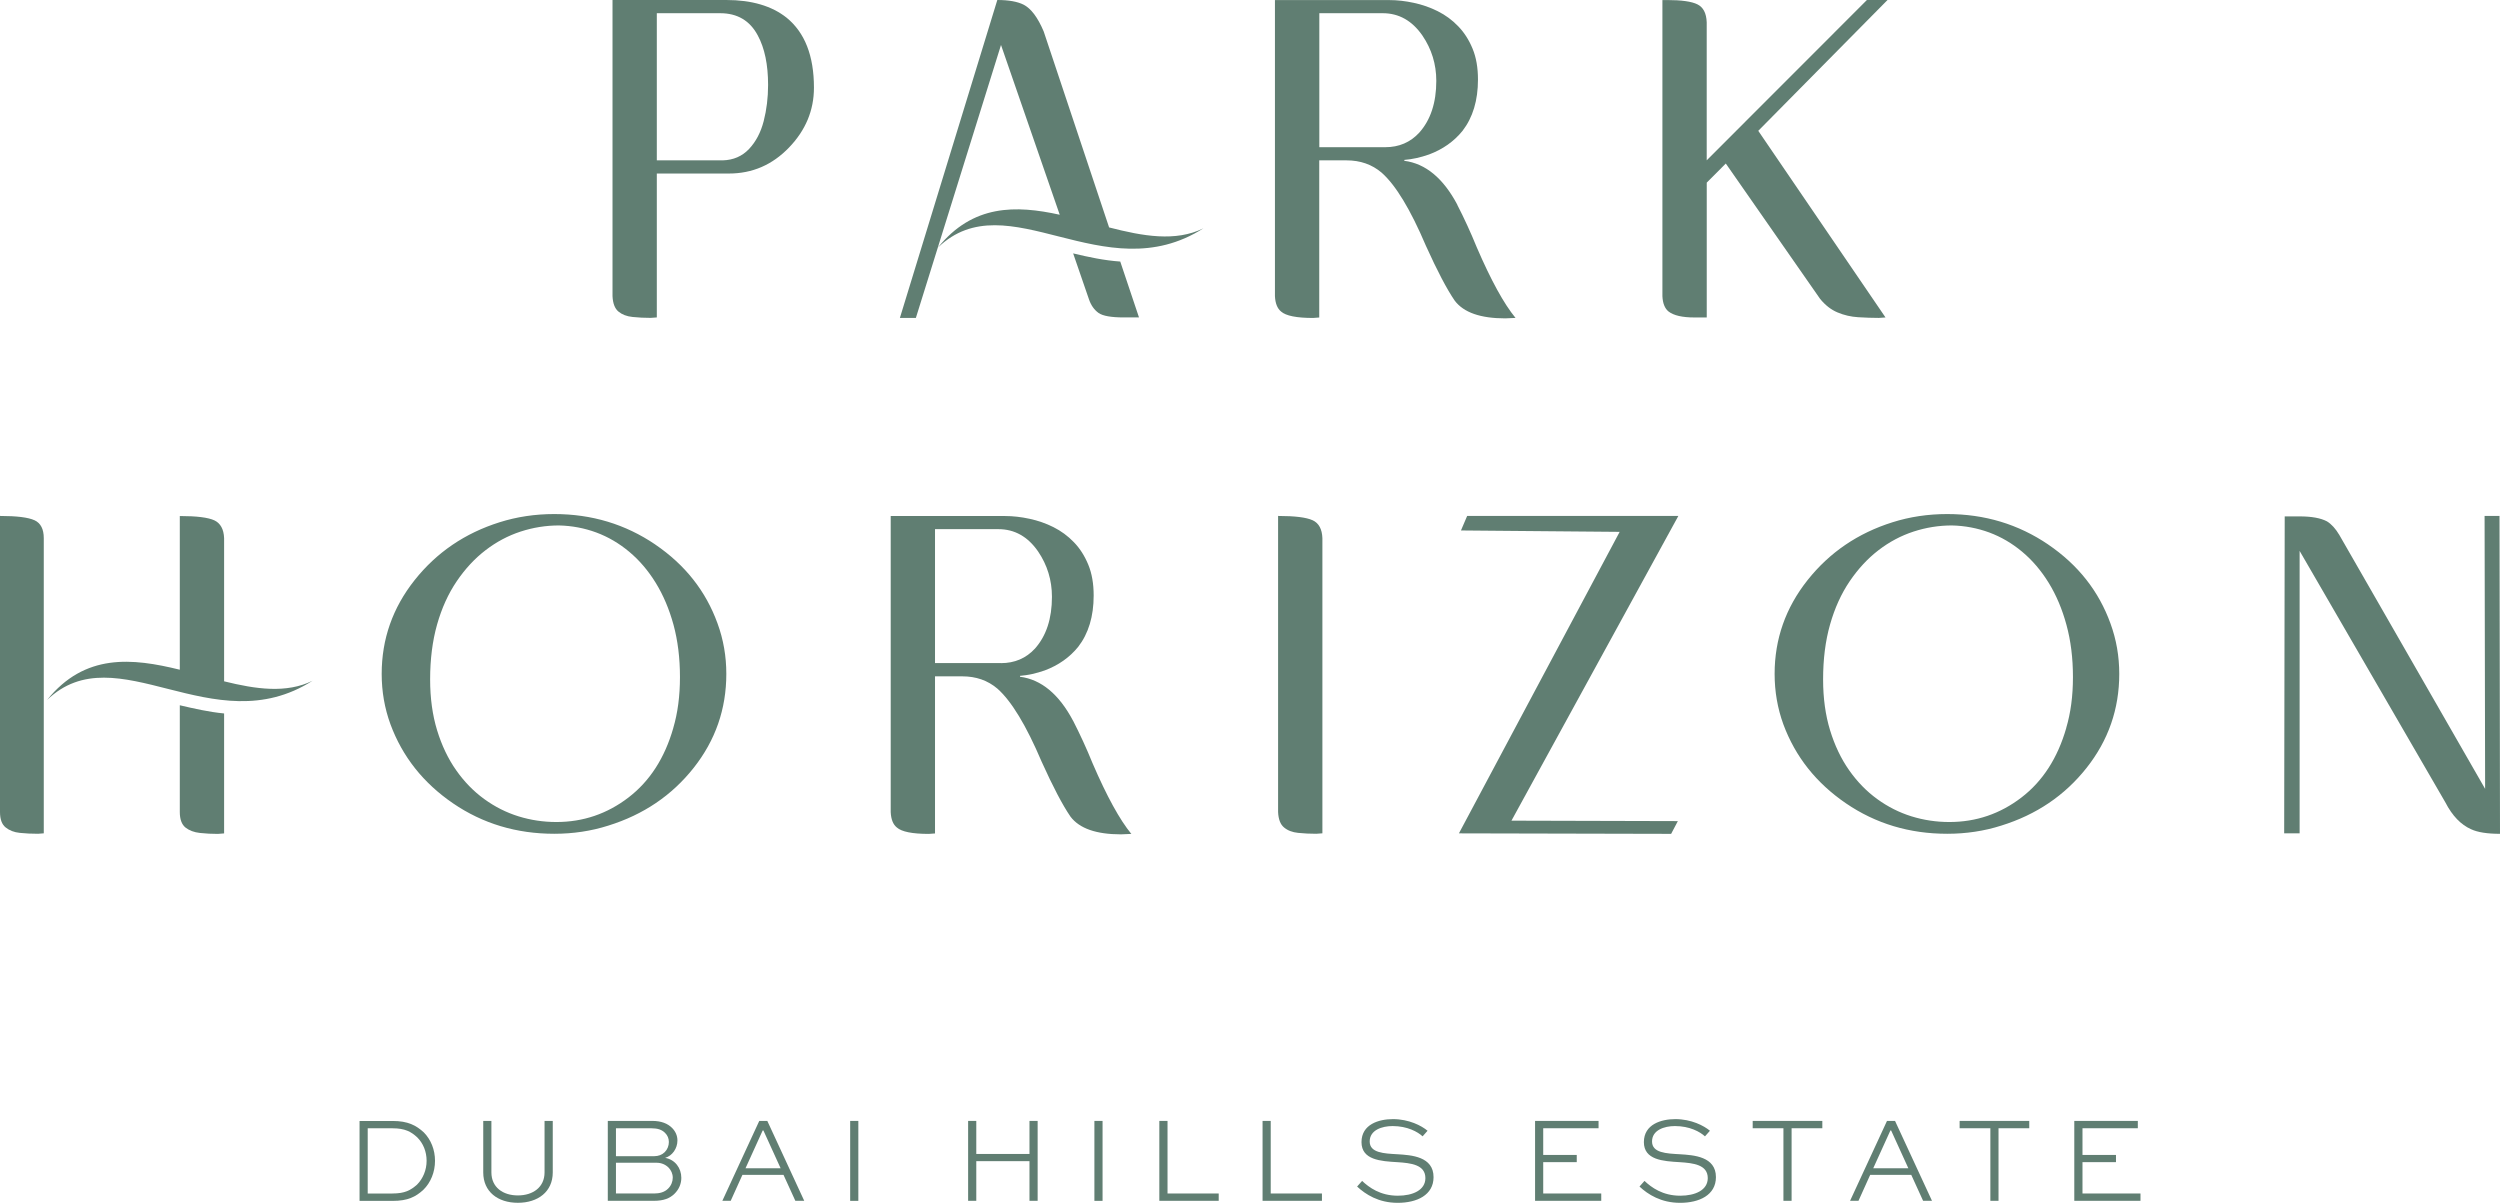 <svg width="212" height="102" viewBox="0 0 212 102" fill="none" xmlns="http://www.w3.org/2000/svg">
<path d="M91.002 21.486L92.343 25.379C92.52 25.895 92.791 26.276 93.156 26.537C93.521 26.795 94.241 26.918 95.311 26.918H96.587L94.998 22.18C93.643 22.086 92.298 21.8 90.998 21.486" fill="#607E72"/>
<path d="M64.762 10.267C64.515 11.23 64.098 12.018 63.518 12.635C62.934 13.249 62.194 13.574 61.29 13.598H55.698V1.12H61.071C62.527 1.12 63.591 1.748 64.261 3.007C64.845 4.085 65.134 5.487 65.134 7.204C65.134 8.282 65.009 9.304 64.762 10.267ZM61.596 0H51.941V25.11C51.969 25.728 52.136 26.164 52.441 26.419C52.747 26.673 53.147 26.83 53.644 26.879C54.137 26.931 54.648 26.956 55.173 26.956L55.698 26.918V14.715H61.815C63.796 14.715 65.492 13.982 66.903 12.517C68.314 11.055 69.023 9.36 69.023 7.434C69.023 4.737 68.251 2.763 66.708 1.504C65.454 0.506 63.751 0 61.596 0Z" fill="#607E72"/>
<path d="M117.471 12.482H111.879V1.12H117.252C118.621 1.12 119.74 1.748 120.616 3.007C121.402 4.162 121.798 5.446 121.798 6.858C121.798 8.707 121.315 10.169 120.355 11.247C119.598 12.07 118.635 12.482 117.474 12.482M123.588 17.373C122.392 15.116 120.894 13.87 119.087 13.637V13.56C119.758 13.508 120.456 13.354 121.183 13.099C122.347 12.663 123.292 11.997 124.022 11.097C124.894 9.967 125.332 8.519 125.332 6.747C125.332 5.746 125.183 4.87 124.874 4.127C124.568 3.38 124.158 2.745 123.65 2.222C123.143 1.695 122.566 1.273 121.923 0.952C121.283 0.631 120.606 0.394 119.89 0.241C119.177 0.087 118.486 0.007 117.815 0.007H108.115V25.11C108.143 25.728 108.32 26.164 108.64 26.422C109.046 26.781 109.95 26.963 111.347 26.963L111.872 26.924V13.598H114.186C115.351 13.598 116.341 13.944 117.158 14.638C118.354 15.691 119.605 17.757 120.915 20.837C121.878 22.968 122.691 24.521 123.362 25.498C124.119 26.499 125.548 26.998 127.643 26.998L128.516 26.959C127.525 25.752 126.434 23.764 125.238 20.991C124.714 19.707 124.161 18.503 123.577 17.369" fill="#607E72"/>
<path d="M160.063 0H158.314L144.729 13.595V1.891C144.701 1.12 144.437 0.614 143.943 0.37C143.45 0.126 142.588 0.003 141.365 0.003H140.972V25.11C141 25.728 141.177 26.164 141.497 26.419C141.935 26.753 142.661 26.921 143.683 26.921H144.732V15.486L146.348 13.867L154.342 25.341C154.78 25.878 155.273 26.265 155.826 26.495C156.379 26.729 156.963 26.862 157.574 26.9C158.186 26.938 158.77 26.959 159.322 26.959L159.892 26.921L149.101 11.094L160.063 0Z" fill="#607E72"/>
<path d="M94.05 19.281L88.506 2.669C88.006 1.483 87.436 0.722 86.796 0.394C86.282 0.136 85.535 0 84.572 0L76.311 26.959H77.666L84.885 3.813L89.865 18.21C86.15 17.394 82.501 17.317 79.536 20.994C85.441 15.315 93.612 24.748 102.05 19.361C99.683 20.526 96.917 20.024 94.05 19.285" fill="#607E72"/>
<path d="M57.095 61.735C56.369 64.278 55.1 66.243 53.296 67.627C51.489 69.013 49.452 69.707 47.179 69.707C46.074 69.707 45.004 69.546 43.968 69.225C42.936 68.904 41.966 68.416 41.063 67.76C40.159 67.104 39.367 66.291 38.682 65.315C37.997 64.341 37.459 63.211 37.066 61.927C36.673 60.644 36.475 59.206 36.475 57.615C36.475 55.896 36.673 54.343 37.066 52.955C37.459 51.57 38.011 50.352 38.727 49.295C39.44 48.242 40.256 47.363 41.174 46.658C42.091 45.953 43.082 45.426 44.145 45.078C45.209 44.732 46.293 44.558 47.398 44.558C48.504 44.582 49.56 44.785 50.565 45.154C51.569 45.528 52.5 46.072 53.359 46.791C54.217 47.509 54.968 48.388 55.608 49.428C56.247 50.468 56.751 51.657 57.116 52.99C57.477 54.326 57.661 55.801 57.661 57.417C57.661 59.032 57.47 60.448 57.095 61.728M55.566 46.173C53.032 44.453 50.179 43.592 47.002 43.592C45.372 43.592 43.826 43.825 42.369 44.286C39.429 45.21 37.024 46.846 35.161 49.194C33.298 51.542 32.367 54.193 32.367 57.148C32.367 58.638 32.614 60.061 33.111 61.421C34.129 64.17 35.898 66.4 38.418 68.123C40.938 69.843 43.798 70.704 47.002 70.704C48.604 70.704 50.134 70.474 51.59 70.01C54.558 69.086 56.97 67.457 58.819 65.119C60.668 62.782 61.592 60.127 61.592 57.148C61.592 55.658 61.346 54.235 60.849 52.874C59.858 50.129 58.096 47.896 55.562 46.173" fill="#607E72"/>
<path d="M84.881 56.23H79.289V44.872H84.662C86.032 44.872 87.154 45.5 88.027 46.759C88.812 47.914 89.205 49.198 89.205 50.611C89.205 52.459 88.725 53.921 87.766 54.999C87.008 55.822 86.046 56.234 84.881 56.234M90.998 61.125C89.803 58.868 88.301 57.622 86.497 57.389V57.312C87.168 57.26 87.867 57.106 88.593 56.852C89.757 56.415 90.703 55.749 91.433 54.849C92.305 53.719 92.743 52.271 92.743 50.499C92.743 49.498 92.593 48.626 92.284 47.879C91.975 47.132 91.572 46.498 91.061 45.974C90.553 45.447 89.976 45.025 89.337 44.704C88.697 44.383 88.02 44.146 87.304 43.993C86.591 43.839 85.9 43.759 85.229 43.759H75.532V68.866C75.56 69.483 75.734 69.919 76.057 70.174C76.464 70.534 77.367 70.715 78.764 70.715L79.289 70.677V57.354H81.604C82.768 57.354 83.759 57.699 84.576 58.393C85.771 59.447 87.022 61.512 88.332 64.593C89.295 66.724 90.108 68.276 90.779 69.253C91.537 70.254 92.965 70.753 95.061 70.753L95.937 70.715C94.946 69.508 93.855 67.519 92.659 64.746C92.138 63.462 91.582 62.259 91.002 61.125" fill="#607E72"/>
<path d="M111.309 44.118C110.784 43.874 109.811 43.752 108.382 43.752V68.859C108.41 69.476 108.577 69.912 108.886 70.167C109.192 70.425 109.592 70.579 110.085 70.628C110.579 70.68 111.09 70.704 111.615 70.704L112.139 70.666V45.636C112.112 44.865 111.834 44.359 111.309 44.115" fill="#607E72"/>
<path d="M124.415 43.752L123.89 44.983L137.347 45.102L123.716 70.669L141.712 70.711L142.282 69.63L128.172 69.592L142.324 43.752H124.415Z" fill="#607E72"/>
<path d="M175.219 61.735C174.489 64.278 173.224 66.243 171.42 67.627C169.613 69.013 167.577 69.707 165.304 69.707C164.198 69.707 163.128 69.546 162.092 69.225C161.06 68.904 160.09 68.416 159.187 67.76C158.283 67.104 157.491 66.291 156.806 65.315C156.121 64.341 155.583 63.211 155.19 61.927C154.797 60.644 154.599 59.206 154.599 57.615C154.599 55.896 154.794 54.343 155.19 52.955C155.583 51.57 156.135 50.352 156.851 49.295C157.564 48.242 158.38 47.363 159.295 46.658C160.212 45.953 161.203 45.426 162.266 45.078C163.33 44.732 164.414 44.558 165.519 44.558C166.624 44.582 167.681 44.785 168.689 45.154C169.693 45.528 170.625 46.072 171.483 46.791C172.341 47.509 173.092 48.388 173.732 49.428C174.371 50.468 174.875 51.657 175.236 52.99C175.601 54.326 175.786 55.801 175.786 57.417C175.786 59.032 175.594 60.448 175.216 61.728M173.686 46.173C171.153 44.453 168.299 43.592 165.123 43.592C163.493 43.592 161.946 43.825 160.49 44.286C157.55 45.21 155.145 46.846 153.282 49.194C151.419 51.542 150.488 54.193 150.488 57.148C150.488 58.638 150.734 60.061 151.228 61.421C152.246 64.17 154.015 66.4 156.538 68.123C159.058 69.843 161.919 70.704 165.123 70.704C166.725 70.704 168.254 70.474 169.711 70.01C172.682 69.086 175.091 67.457 176.939 65.119C178.788 62.782 179.713 60.127 179.713 57.148C179.713 55.658 179.466 54.235 178.969 52.874C177.979 50.129 176.217 47.896 173.683 46.173" fill="#607E72"/>
<path d="M211.962 43.752H210.693L210.738 66.895L198.376 45.367C198.056 44.827 197.705 44.443 197.327 44.212C196.802 43.934 196.03 43.79 195.008 43.79H193.743L193.698 70.669H195.008V46.717L207.371 68.05C207.955 69.18 208.681 69.937 209.553 70.321C210.106 70.579 210.923 70.708 212 70.708L211.958 43.752H211.962Z" fill="#607E72"/>
<path d="M2.926 44.118C2.402 43.874 1.425 43.752 0 43.752V68.859C0 69.476 0.16 69.912 0.48 70.167C0.799 70.425 1.199 70.579 1.682 70.628C2.162 70.68 2.68 70.704 3.232 70.704L3.712 70.666V45.636C3.712 44.865 3.451 44.359 2.926 44.115" fill="#607E72"/>
<path d="M15.247 68.862C15.247 69.477 15.41 69.912 15.723 70.171C16.05 70.429 16.456 70.579 16.957 70.635C17.447 70.691 17.961 70.715 18.476 70.715L19.004 70.673V60.501C17.728 60.378 16.467 60.092 15.247 59.806V68.862Z" fill="#607E72"/>
<path d="M19.004 57.772V45.636C18.976 44.872 18.691 44.37 18.177 44.125C17.648 43.881 16.672 43.759 15.247 43.759V56.792C11.215 55.798 7.198 55.379 3.99 59.36C9.895 53.68 18.066 63.113 26.504 57.727C24.276 58.822 21.694 58.442 19.004 57.776" fill="#607E72"/>
<path d="M33.281 101.208C34.345 101.208 34.821 100.929 35.359 100.462C35.867 99.952 36.176 99.227 36.176 98.438C36.176 97.65 35.888 96.956 35.38 96.446C34.862 95.968 34.338 95.679 33.281 95.679H31.182V101.212H33.281V101.208ZM30.49 101.833V95.058H33.302C34.584 95.058 35.297 95.431 35.947 96.035C36.544 96.645 36.889 97.496 36.889 98.442C36.889 99.387 36.527 100.287 35.895 100.901C35.255 101.484 34.591 101.836 33.298 101.836H30.487L30.49 101.833Z" fill="#607E72"/>
<path d="M46.874 95.054V99.422C46.874 101.062 45.612 101.997 43.916 101.997C42.22 101.997 40.979 101.062 40.979 99.422V95.054H41.671V99.422C41.671 100.678 42.641 101.372 43.916 101.372C45.191 101.372 46.178 100.678 46.178 99.422V95.054H46.874Z" fill="#607E72"/>
<path d="M52.233 98.602V101.208H55.468C55.913 101.208 56.348 101.107 56.657 100.793C56.914 100.542 57.05 100.2 57.05 99.868C57.05 99.537 56.914 99.244 56.699 99.017C56.452 98.766 56.097 98.602 55.694 98.602H52.229H52.233ZM52.233 95.675V98.044H55.479C55.83 98.044 56.139 97.929 56.369 97.702C56.598 97.475 56.72 97.161 56.72 96.841C56.72 96.54 56.605 96.272 56.4 96.073C56.129 95.794 55.757 95.679 55.253 95.679H52.233V95.675ZM51.541 101.829V95.054H55.326C56.07 95.054 56.619 95.274 56.991 95.647C57.279 95.937 57.446 96.3 57.446 96.715C57.446 97.388 57.012 98.013 56.403 98.187C57.241 98.33 57.776 99.049 57.776 99.879C57.776 100.357 57.599 100.845 57.178 101.25C56.796 101.613 56.289 101.829 55.451 101.829H51.541Z" fill="#607E72"/>
<path d="M63.219 99.07H66.197L64.737 95.864H64.675L63.219 99.07ZM61.255 101.829L64.386 95.054H65.068L68.199 101.829H67.445L66.441 99.628H62.958L61.964 101.829H61.252H61.255Z" fill="#607E72"/>
<path d="M72.787 95.054H72.095V101.833H72.787V95.054Z" fill="#607E72"/>
<path d="M82.097 101.829V95.054H82.789V97.856H87.3V95.054H87.992V101.829H87.3V98.466H82.789V101.829H82.097Z" fill="#607E72"/>
<path d="M93.497 95.054H92.805V101.833H93.497V95.054Z" fill="#607E72"/>
<path d="M99.006 95.054V101.208H103.346V101.829H98.311V95.054H99.006Z" fill="#607E72"/>
<path d="M107.757 95.054V101.208H112.101V101.829H107.065V95.054H107.757Z" fill="#607E72"/>
<path d="M120.637 96.362C120.223 95.979 119.344 95.49 118.093 95.49C117.186 95.49 116.15 95.832 116.15 96.799C116.15 97.765 117.36 97.817 118.506 97.88C119.674 97.953 121.565 98.065 121.565 99.82C121.565 101.348 120.15 102 118.527 102C116.904 102 115.799 101.285 115.083 100.619L115.507 100.141C116.094 100.692 117.036 101.396 118.538 101.396C119.799 101.396 120.873 100.929 120.873 99.903C120.873 98.763 119.643 98.627 118.506 98.553C117.078 98.47 115.455 98.365 115.455 96.851C115.455 95.337 116.932 94.901 118.121 94.901C119.487 94.901 120.55 95.463 121.057 95.888L120.633 96.366L120.637 96.362Z" fill="#607E72"/>
<path d="M133.708 98.55H130.865V101.208H135.786V101.829H130.174V95.054H135.557V95.675H130.865V97.939H133.708V98.55Z" fill="#607E72"/>
<path d="M144.579 96.362C144.166 95.979 143.287 95.49 142.035 95.49C141.128 95.49 140.093 95.832 140.093 96.799C140.093 97.765 141.302 97.817 142.452 97.88C143.62 97.953 145.511 98.065 145.511 99.82C145.511 101.348 144.093 102 142.473 102C140.854 102 139.742 101.285 139.029 100.619L139.453 100.141C140.04 100.692 140.986 101.396 142.484 101.396C143.745 101.396 144.819 100.929 144.819 99.903C144.819 98.763 143.589 98.627 142.452 98.553C141.024 98.47 139.401 98.365 139.401 96.851C139.401 95.337 140.878 94.901 142.067 94.901C143.433 94.901 144.496 95.463 145.003 95.888L144.579 96.366V96.362Z" fill="#607E72"/>
<path d="M148.628 95.054H154.533V95.675H151.927V101.829H151.235V95.675H148.628V95.054Z" fill="#607E72"/>
<path d="M158.85 99.07H161.828L160.368 95.864H160.306L158.85 99.07ZM156.886 101.829L160.017 95.054H160.699L163.833 101.829H163.079L162.075 99.628H158.592L157.599 101.829H156.886Z" fill="#607E72"/>
<path d="M166.176 95.054H172.081V95.675H169.474V101.829H168.783V95.675H166.176V95.054Z" fill="#607E72"/>
<path d="M179.435 98.55H176.595V101.208H181.513V101.829H175.9V95.054H181.287V95.675H176.595V97.939H179.435V98.55Z" fill="#607E72"/>
</svg>
